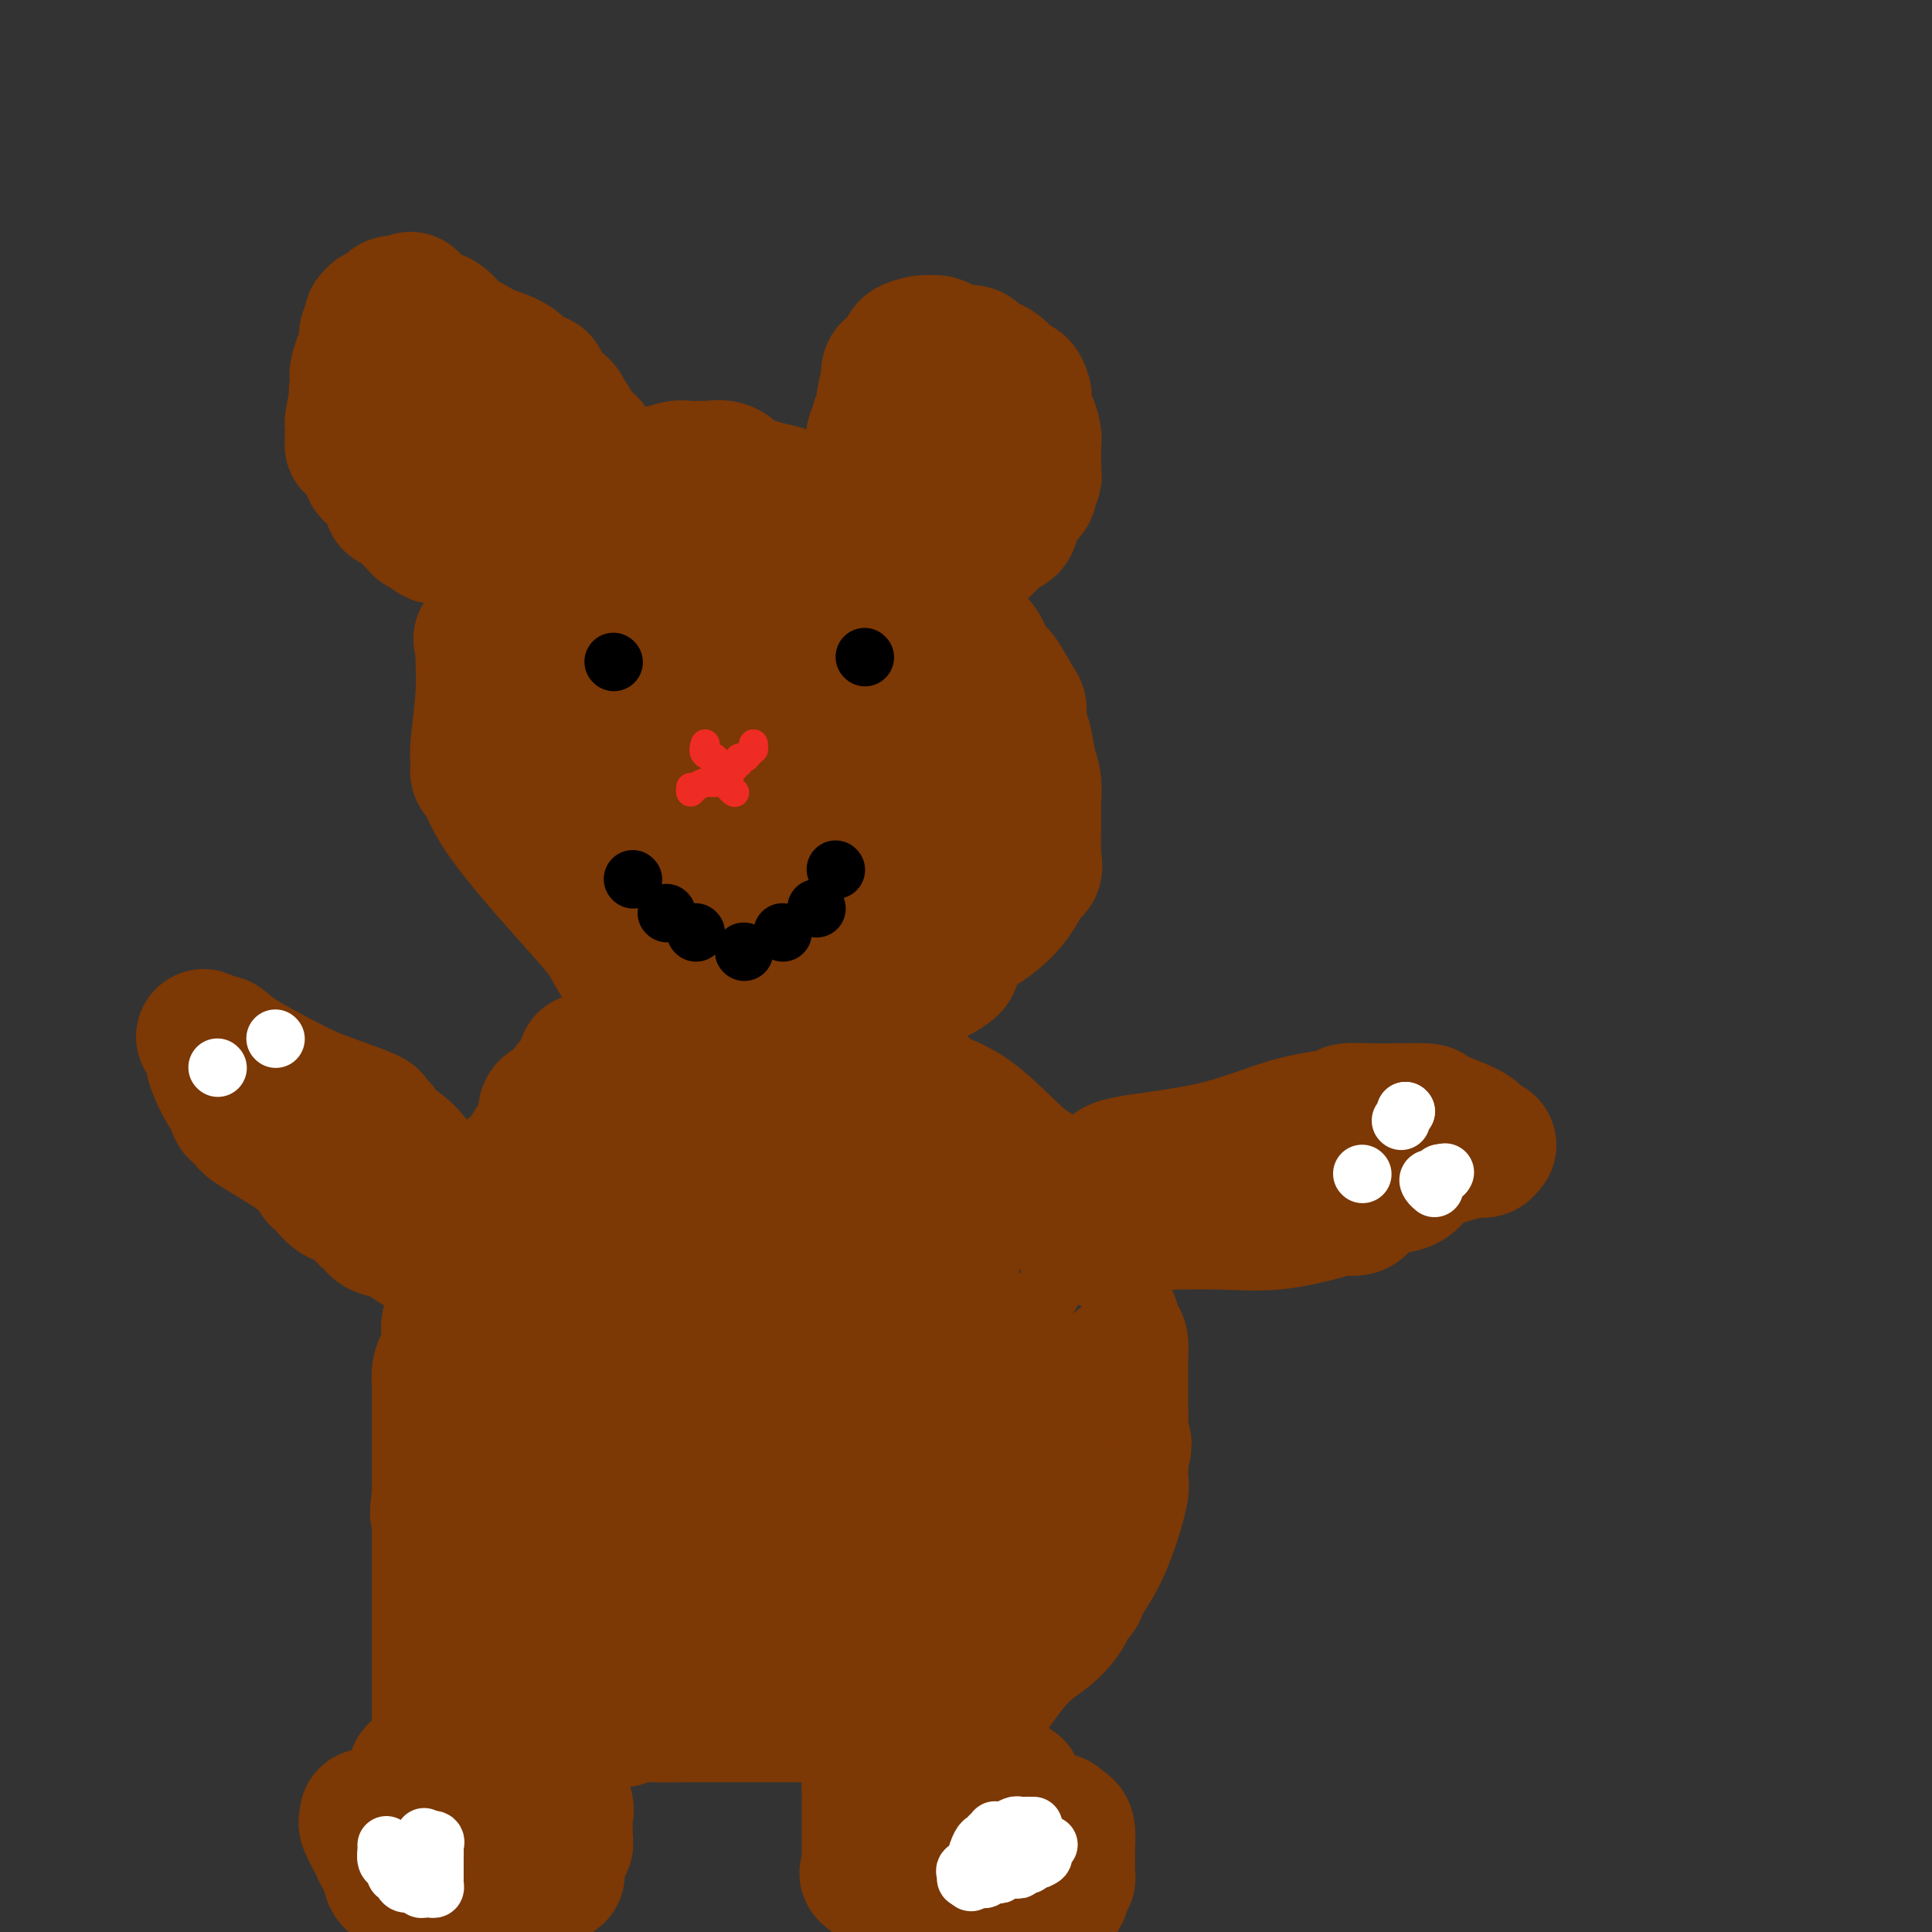 <svg viewBox='0 0 400 400' version='1.1' xmlns='http://www.w3.org/2000/svg' xmlns:xlink='http://www.w3.org/1999/xlink'><rect x="0" y="0" width="400" height="400" fill="#333333" stroke="none"/><g fill='none' stroke='#7C3805' stroke-width='28' stroke-linecap='round' stroke-linejoin='round'><path d='M76,376c0.054,0.415 0.108,0.829 0,1c-0.108,0.171 -0.378,0.097 0,1c0.378,0.903 1.403,2.783 2,4c0.597,1.217 0.766,1.772 1,2c0.234,0.228 0.535,0.127 2,0c1.465,-0.127 4.095,-0.282 8,0c3.905,0.282 9.085,1.001 13,2c3.915,0.999 6.566,2.279 8,3c1.434,0.721 1.653,0.884 2,1c0.347,0.116 0.824,0.185 1,0c0.176,-0.185 0.050,-0.624 0,-1c-0.050,-0.376 -0.025,-0.688 0,-1'/><path d='M113,388c4.824,0.459 0.885,-0.393 0,-1c-0.885,-0.607 1.283,-0.970 2,-1c0.717,-0.030 -0.018,0.274 0,0c0.018,-0.274 0.789,-1.125 1,-2c0.211,-0.875 -0.140,-1.775 0,-2c0.140,-0.225 0.770,0.224 1,0c0.230,-0.224 0.061,-1.120 0,-2c-0.061,-0.880 -0.014,-1.745 0,-2c0.014,-0.255 -0.004,0.100 0,0c0.004,-0.100 0.032,-0.656 0,-1c-0.032,-0.344 -0.122,-0.477 0,-1c0.122,-0.523 0.456,-1.437 0,-2c-0.456,-0.563 -1.702,-0.777 -2,-1c-0.298,-0.223 0.351,-0.456 0,-1c-0.351,-0.544 -1.704,-1.400 -2,-2c-0.296,-0.600 0.464,-0.945 0,-1c-0.464,-0.055 -2.152,0.182 -3,0c-0.848,-0.182 -0.857,-0.781 -1,-1c-0.143,-0.219 -0.420,-0.059 -1,0c-0.580,0.059 -1.464,0.016 -2,0c-0.536,-0.016 -0.725,-0.005 -1,0c-0.275,0.005 -0.638,0.002 -1,0'/><path d='M104,368c-2.135,-0.992 -0.974,-0.472 -1,0c-0.026,0.472 -1.239,0.897 -2,1c-0.761,0.103 -1.071,-0.117 -2,0c-0.929,0.117 -2.476,0.572 -3,1c-0.524,0.428 -0.024,0.830 0,1c0.024,0.170 -0.427,0.109 -1,0c-0.573,-0.109 -1.266,-0.266 -2,0c-0.734,0.266 -1.507,0.954 -2,1c-0.493,0.046 -0.706,-0.549 -2,1c-1.294,1.549 -3.667,5.241 -5,7c-1.333,1.759 -1.624,1.584 -2,2c-0.376,0.416 -0.835,1.424 -1,2c-0.165,0.576 -0.036,0.721 0,1c0.036,0.279 -0.022,0.690 0,1c0.022,0.310 0.125,0.517 0,1c-0.125,0.483 -0.477,1.243 0,2c0.477,0.757 1.782,1.512 3,2c1.218,0.488 2.348,0.711 3,1c0.652,0.289 0.826,0.645 1,1'/><path d='M88,393c1.213,0.623 0.744,0.182 1,0c0.256,-0.182 1.237,-0.105 2,0c0.763,0.105 1.308,0.239 2,0c0.692,-0.239 1.532,-0.852 2,-1c0.468,-0.148 0.563,0.167 1,0c0.437,-0.167 1.217,-0.817 2,-1c0.783,-0.183 1.569,0.101 2,0c0.431,-0.101 0.508,-0.588 1,-1c0.492,-0.412 1.400,-0.750 2,-1c0.600,-0.250 0.893,-0.412 1,-1c0.107,-0.588 0.029,-1.601 0,-2c-0.029,-0.399 -0.008,-0.183 0,0c0.008,0.183 0.002,0.334 0,0c-0.002,-0.334 -0.001,-1.151 0,-2c0.001,-0.849 0.000,-1.729 0,-2c-0.000,-0.271 -0.000,0.065 0,0c0.000,-0.065 0.000,-0.533 0,-1'/><path d='M104,381c0.013,-1.254 0.046,-0.890 0,-1c-0.046,-0.110 -0.169,-0.695 0,-1c0.169,-0.305 0.631,-0.331 0,-1c-0.631,-0.669 -2.356,-1.981 -4,-3c-1.644,-1.019 -3.207,-1.745 -4,-2c-0.793,-0.255 -0.814,-0.040 -1,0c-0.186,0.040 -0.536,-0.094 -1,0c-0.464,0.094 -1.041,0.418 -2,0c-0.959,-0.418 -2.298,-1.576 -3,-2c-0.702,-0.424 -0.766,-0.114 -1,0c-0.234,0.114 -0.638,0.033 -1,0c-0.362,-0.033 -0.681,-0.016 -1,0'/><path d='M86,371c-2.167,-1.107 -0.584,-1.874 0,-2c0.584,-0.126 0.168,0.388 0,0c-0.168,-0.388 -0.087,-1.677 0,-2c0.087,-0.323 0.181,0.320 1,0c0.819,-0.320 2.365,-1.603 3,-2c0.635,-0.397 0.360,0.091 1,0c0.640,-0.091 2.194,-0.760 3,-1c0.806,-0.240 0.864,-0.050 1,0c0.136,0.050 0.350,-0.038 1,0c0.650,0.038 1.737,0.203 2,0c0.263,-0.203 -0.296,-0.775 0,-1c0.296,-0.225 1.449,-0.103 2,0c0.551,0.103 0.502,0.186 1,0c0.498,-0.186 1.543,-0.642 2,-1c0.457,-0.358 0.326,-0.617 1,-1c0.674,-0.383 2.152,-0.891 3,-1c0.848,-0.109 1.067,0.181 1,0c-0.067,-0.181 -0.420,-0.832 0,-1c0.420,-0.168 1.613,0.147 2,0c0.387,-0.147 -0.032,-0.756 0,-1c0.032,-0.244 0.516,-0.122 1,0'/><path d='M111,358c4.081,-1.348 1.785,-0.218 1,0c-0.785,0.218 -0.057,-0.478 1,-1c1.057,-0.522 2.443,-0.872 4,-1c1.557,-0.128 3.285,-0.033 5,0c1.715,0.033 3.418,0.005 4,0c0.582,-0.005 0.045,0.013 0,0c-0.045,-0.013 0.404,-0.056 1,0c0.596,0.056 1.339,0.211 2,0c0.661,-0.211 1.242,-0.789 2,-1c0.758,-0.211 1.695,-0.057 4,0c2.305,0.057 5.977,0.015 8,0c2.023,-0.015 2.397,-0.004 3,0c0.603,0.004 1.434,0.001 2,0c0.566,-0.001 0.865,-0.000 2,0c1.135,0.000 3.105,0.000 4,0c0.895,-0.000 0.716,0.000 1,0c0.284,-0.000 1.032,-0.001 2,0c0.968,0.001 2.157,0.003 3,0c0.843,-0.003 1.339,-0.011 3,0c1.661,0.011 4.486,0.041 6,0c1.514,-0.041 1.718,-0.155 2,0c0.282,0.155 0.641,0.577 1,1'/><path d='M172,356c9.550,-0.293 2.924,-0.027 1,0c-1.924,0.027 0.855,-0.186 2,0c1.145,0.186 0.657,0.771 1,1c0.343,0.229 1.519,0.104 2,0c0.481,-0.104 0.268,-0.185 1,0c0.732,0.185 2.409,0.637 3,1c0.591,0.363 0.095,0.636 1,1c0.905,0.364 3.212,0.820 4,1c0.788,0.180 0.057,0.086 0,0c-0.057,-0.086 0.562,-0.163 1,0c0.438,0.163 0.697,0.568 1,1c0.303,0.432 0.650,0.891 1,1c0.350,0.109 0.704,-0.134 1,0c0.296,0.134 0.533,0.644 2,1c1.467,0.356 4.164,0.557 6,1c1.836,0.443 2.810,1.126 4,2c1.190,0.874 2.595,1.937 4,3'/><path d='M207,369c5.682,1.997 2.386,0.490 1,0c-1.386,-0.490 -0.861,0.037 -1,0c-0.139,-0.037 -0.941,-0.637 -2,-1c-1.059,-0.363 -2.375,-0.490 -3,-1c-0.625,-0.510 -0.560,-1.405 -1,-2c-0.440,-0.595 -1.385,-0.892 -2,-1c-0.615,-0.108 -0.899,-0.029 -1,0c-0.101,0.029 -0.019,0.008 -1,0c-0.981,-0.008 -3.026,-0.002 -4,0c-0.974,0.002 -0.878,0.001 -1,0c-0.122,-0.001 -0.464,-0.000 -1,0c-0.536,0.000 -1.268,0.000 -2,0'/><path d='M189,364c-2.632,-0.052 -4.212,-0.183 -5,0c-0.788,0.183 -0.786,0.679 -1,1c-0.214,0.321 -0.646,0.467 -1,1c-0.354,0.533 -0.631,1.452 -1,2c-0.369,0.548 -0.831,0.724 -1,1c-0.169,0.276 -0.045,0.650 0,1c0.045,0.350 0.012,0.674 0,1c-0.012,0.326 -0.003,0.653 0,1c0.003,0.347 0.001,0.713 0,1c-0.001,0.287 -0.000,0.497 0,2c0.000,1.503 -0.000,4.301 0,6c0.000,1.699 0.002,2.298 0,3c-0.002,0.702 -0.007,1.506 0,2c0.007,0.494 0.025,0.679 0,1c-0.025,0.321 -0.093,0.778 0,1c0.093,0.222 0.345,0.209 0,0c-0.345,-0.209 -1.288,-0.613 1,1c2.288,1.613 7.808,5.242 11,7c3.192,1.758 4.055,1.645 5,2c0.945,0.355 1.973,1.177 3,2'/><path d='M209,399c-0.097,0.118 -0.194,0.236 0,0c0.194,-0.236 0.679,-0.825 1,-1c0.321,-0.175 0.478,0.065 1,0c0.522,-0.065 1.408,-0.433 2,-1c0.592,-0.567 0.890,-1.332 2,-2c1.110,-0.668 3.033,-1.240 4,-2c0.967,-0.760 0.977,-1.708 1,-2c0.023,-0.292 0.059,0.072 0,0c-0.059,-0.072 -0.212,-0.579 0,-1c0.212,-0.421 0.789,-0.757 1,-1c0.211,-0.243 0.057,-0.392 0,-1c-0.057,-0.608 -0.015,-1.674 0,-2c0.015,-0.326 0.004,0.087 0,0c-0.004,-0.087 -0.000,-0.675 0,-1c0.000,-0.325 -0.003,-0.387 0,-1c0.003,-0.613 0.012,-1.776 0,-2c-0.012,-0.224 -0.045,0.490 0,0c0.045,-0.490 0.167,-2.184 0,-3c-0.167,-0.816 -0.622,-0.755 -1,-1c-0.378,-0.245 -0.679,-0.798 -1,-1c-0.321,-0.202 -0.663,-0.054 -1,0c-0.337,0.054 -0.668,0.016 -1,0c-0.332,-0.016 -0.666,-0.008 -1,0'/><path d='M216,377c-0.848,-0.491 -0.470,-0.720 -1,-1c-0.530,-0.280 -1.970,-0.611 -3,-1c-1.030,-0.389 -1.649,-0.836 -2,-1c-0.351,-0.164 -0.434,-0.046 -1,0c-0.566,0.046 -1.614,0.019 -2,0c-0.386,-0.019 -0.111,-0.031 -1,0c-0.889,0.031 -2.942,0.103 -4,0c-1.058,-0.103 -1.121,-0.382 -1,0c0.121,0.382 0.425,1.426 0,2c-0.425,0.574 -1.578,0.679 -2,1c-0.422,0.321 -0.113,0.860 0,1c0.113,0.140 0.030,-0.117 0,0c-0.030,0.117 -0.008,0.608 0,1c0.008,0.392 0.002,0.683 0,1c-0.002,0.317 -0.001,0.658 0,1'/><path d='M199,381c-0.274,1.083 0.540,0.290 1,0c0.460,-0.290 0.567,-0.078 1,0c0.433,0.078 1.194,0.021 2,0c0.806,-0.021 1.659,-0.006 2,0c0.341,0.006 0.171,0.003 0,0'/><path d='M95,357c0.030,0.071 0.061,0.143 0,0c-0.061,-0.143 -0.212,-0.500 0,-1c0.212,-0.500 0.789,-1.144 1,-2c0.211,-0.856 0.056,-1.923 0,-2c-0.056,-0.077 -0.015,0.836 0,-1c0.015,-1.836 0.003,-6.422 0,-10c-0.003,-3.578 0.003,-6.148 0,-7c-0.003,-0.852 -0.016,0.014 0,0c0.016,-0.014 0.060,-0.908 0,-2c-0.060,-1.092 -0.222,-2.381 0,-3c0.222,-0.619 0.830,-0.568 1,-1c0.170,-0.432 -0.098,-1.347 0,-2c0.098,-0.653 0.562,-1.043 1,-2c0.438,-0.957 0.850,-2.480 1,-4c0.150,-1.520 0.040,-3.037 0,-4c-0.040,-0.963 -0.008,-1.371 0,-2c0.008,-0.629 -0.008,-1.478 0,-2c0.008,-0.522 0.041,-0.718 0,-1c-0.041,-0.282 -0.154,-0.652 0,-2c0.154,-1.348 0.577,-3.674 1,-6'/><path d='M100,303c0.773,-9.605 0.206,-6.619 0,-6c-0.206,0.619 -0.051,-1.131 0,-2c0.051,-0.869 -0.001,-0.859 0,-1c0.001,-0.141 0.057,-0.434 0,-1c-0.057,-0.566 -0.225,-1.406 0,-2c0.225,-0.594 0.844,-0.943 1,-1c0.156,-0.057 -0.150,0.177 0,0c0.150,-0.177 0.757,-0.765 1,-1c0.243,-0.235 0.121,-0.118 0,0'/><path d='M194,360c0.220,-0.015 0.440,-0.031 1,0c0.560,0.031 1.461,0.107 2,0c0.539,-0.107 0.716,-0.397 1,-1c0.284,-0.603 0.675,-1.519 1,-2c0.325,-0.481 0.585,-0.528 1,-1c0.415,-0.472 0.985,-1.369 1,-1c0.015,0.369 -0.523,2.005 1,0c1.523,-2.005 5.109,-7.650 8,-11c2.891,-3.350 5.088,-4.404 7,-6c1.912,-1.596 3.540,-3.734 4,-5c0.460,-1.266 -0.250,-1.662 0,-2c0.250,-0.338 1.458,-0.619 2,-1c0.542,-0.381 0.418,-0.862 1,-2c0.582,-1.138 1.869,-2.932 3,-5c1.131,-2.068 2.107,-4.411 3,-7c0.893,-2.589 1.703,-5.423 2,-7c0.297,-1.577 0.080,-1.897 0,-2c-0.080,-0.103 -0.021,0.011 0,0c0.021,-0.011 0.006,-0.146 0,-1c-0.006,-0.854 -0.003,-2.427 0,-4'/><path d='M232,302c1.392,-4.795 0.373,-2.781 0,-3c-0.373,-0.219 -0.099,-2.671 0,-4c0.099,-1.329 0.024,-1.534 0,-4c-0.024,-2.466 0.005,-7.194 0,-9c-0.005,-1.806 -0.042,-0.691 0,-1c0.042,-0.309 0.165,-2.042 0,-3c-0.165,-0.958 -0.617,-1.142 -1,-2c-0.383,-0.858 -0.698,-2.391 -1,-3c-0.302,-0.609 -0.591,-0.296 -1,-1c-0.409,-0.704 -0.938,-2.426 -1,-3c-0.062,-0.574 0.342,-0.000 0,-1c-0.342,-1.000 -1.429,-3.573 -2,-5c-0.571,-1.427 -0.625,-1.707 -1,-3c-0.375,-1.293 -1.070,-3.597 -2,-5c-0.930,-1.403 -2.093,-1.903 -3,-3c-0.907,-1.097 -1.556,-2.791 -2,-4c-0.444,-1.209 -0.681,-1.934 -1,-2c-0.319,-0.066 -0.720,0.527 -1,0c-0.280,-0.527 -0.441,-2.172 -1,-3c-0.559,-0.828 -1.518,-0.837 -4,-3c-2.482,-2.163 -6.488,-6.480 -10,-9c-3.512,-2.520 -6.529,-3.242 -8,-4c-1.471,-0.758 -1.396,-1.550 -2,-2c-0.604,-0.450 -1.887,-0.557 -3,-1c-1.113,-0.443 -2.057,-1.221 -3,-2'/><path d='M185,222c-6.833,-4.613 -8.916,-5.646 -10,-6c-1.084,-0.354 -1.170,-0.028 -3,-1c-1.830,-0.972 -5.406,-3.241 -8,-4c-2.594,-0.759 -4.207,-0.008 -5,0c-0.793,0.008 -0.768,-0.726 -1,-1c-0.232,-0.274 -0.722,-0.088 -1,0c-0.278,0.088 -0.345,0.076 -1,0c-0.655,-0.076 -1.898,-0.217 -3,0c-1.102,0.217 -2.062,0.793 -3,1c-0.938,0.207 -1.853,0.044 -3,0c-1.147,-0.044 -2.525,0.029 -3,0c-0.475,-0.029 -0.046,-0.161 0,0c0.046,0.161 -0.290,0.616 -1,1c-0.710,0.384 -1.793,0.697 -3,1c-1.207,0.303 -2.539,0.595 -4,1c-1.461,0.405 -3.051,0.923 -4,1c-0.949,0.077 -1.255,-0.287 -2,0c-0.745,0.287 -1.927,1.225 -3,2c-1.073,0.775 -2.036,1.388 -3,2'/><path d='M124,219c-5.142,1.375 -1.997,0.312 -1,0c0.997,-0.312 -0.152,0.127 -1,1c-0.848,0.873 -1.393,2.181 -2,3c-0.607,0.819 -1.277,1.150 -2,2c-0.723,0.850 -1.499,2.219 -2,3c-0.501,0.781 -0.726,0.972 -1,1c-0.274,0.028 -0.596,-0.109 -1,0c-0.404,0.109 -0.891,0.464 -1,1c-0.109,0.536 0.159,1.254 0,2c-0.159,0.746 -0.746,1.521 -1,2c-0.254,0.479 -0.176,0.661 -1,2c-0.824,1.339 -2.549,3.834 -3,5c-0.451,1.166 0.373,1.004 0,1c-0.373,-0.004 -1.943,0.149 -3,1c-1.057,0.851 -1.600,2.401 -2,3c-0.400,0.599 -0.657,0.249 -1,1c-0.343,0.751 -0.771,2.604 -1,3c-0.229,0.396 -0.257,-0.665 -1,0c-0.743,0.665 -2.199,3.054 -3,4c-0.801,0.946 -0.946,0.447 -1,1c-0.054,0.553 -0.015,2.158 0,3c0.015,0.842 0.008,0.921 0,1'/><path d='M96,259c-2.873,5.300 -1.555,4.051 -1,4c0.555,-0.051 0.346,1.097 0,2c-0.346,0.903 -0.828,1.562 -1,2c-0.172,0.438 -0.032,0.657 0,1c0.032,0.343 -0.043,0.810 0,1c0.043,0.190 0.205,0.102 0,1c-0.205,0.898 -0.777,2.781 -1,4c-0.223,1.219 -0.098,1.773 0,3c0.098,1.227 0.170,3.127 0,4c-0.170,0.873 -0.581,0.720 -1,1c-0.419,0.280 -0.844,0.992 -1,2c-0.156,1.008 -0.042,2.312 0,3c0.042,0.688 0.011,0.762 0,1c-0.011,0.238 -0.003,0.641 0,1c0.003,0.359 0.001,0.673 0,1c-0.001,0.327 -0.000,0.668 0,1c0.000,0.332 0.000,0.654 0,2c-0.000,1.346 -0.000,3.717 0,5c0.000,1.283 0.000,1.477 0,2c-0.000,0.523 -0.000,1.375 0,2c0.000,0.625 0.000,1.023 0,2c-0.000,0.977 -0.000,2.532 0,3c0.000,0.468 0.000,-0.152 0,0c-0.000,0.152 -0.000,1.076 0,2'/><path d='M91,309c-0.774,7.895 -0.207,2.632 0,1c0.207,-1.632 0.056,0.367 0,2c-0.056,1.633 -0.015,2.899 0,4c0.015,1.101 0.004,2.038 0,3c-0.004,0.962 -0.001,1.948 0,3c0.001,1.052 0.000,2.169 0,3c-0.000,0.831 -0.000,1.375 0,2c0.000,0.625 0.000,1.330 0,2c-0.000,0.670 -0.000,1.305 0,2c0.000,0.695 0.000,1.451 0,2c-0.000,0.549 -0.000,0.890 0,1c0.000,0.110 0.000,-0.010 0,0c-0.000,0.010 -0.000,0.152 0,1c0.000,0.848 0.000,2.402 0,3c-0.000,0.598 -0.000,0.239 0,1c0.000,0.761 0.000,2.642 0,4c-0.000,1.358 -0.000,2.193 0,4c0.000,1.807 0.000,4.588 0,6c-0.000,1.412 -0.000,1.457 0,2c0.000,0.543 0.000,1.584 0,2c-0.000,0.416 -0.000,0.208 0,0'/><path d='M91,357c0.243,7.367 0.851,1.783 1,0c0.149,-1.783 -0.162,0.235 2,-7c2.162,-7.235 6.795,-23.722 10,-32c3.205,-8.278 4.981,-8.347 7,-14c2.019,-5.653 4.279,-16.889 7,-25c2.721,-8.111 5.902,-13.097 7,-16c1.098,-2.903 0.114,-3.724 0,-4c-0.114,-0.276 0.642,-0.007 1,0c0.358,0.007 0.318,-0.247 0,0c-0.318,0.247 -0.915,0.994 0,2c0.915,1.006 3.341,2.272 5,3c1.659,0.728 2.550,0.919 3,1c0.450,0.081 0.460,0.054 1,0c0.540,-0.054 1.610,-0.135 2,-1c0.390,-0.865 0.102,-2.516 0,-4c-0.102,-1.484 -0.016,-2.802 0,-5c0.016,-2.198 -0.039,-5.276 0,-8c0.039,-2.724 0.172,-5.093 0,-6c-0.172,-0.907 -0.648,-0.353 -1,0c-0.352,0.353 -0.581,0.506 -1,0c-0.419,-0.506 -1.030,-1.672 -2,0c-0.970,1.672 -2.300,6.181 -3,9c-0.700,2.819 -0.772,3.948 -1,6c-0.228,2.052 -0.614,5.026 -1,8'/><path d='M128,264c-0.265,4.414 1.571,3.947 3,4c1.429,0.053 2.451,0.624 4,0c1.549,-0.624 3.627,-2.445 5,-5c1.373,-2.555 2.042,-5.846 2,-9c-0.042,-3.154 -0.795,-6.170 -1,-8c-0.205,-1.830 0.136,-2.472 0,-3c-0.136,-0.528 -0.751,-0.942 -1,-1c-0.249,-0.058 -0.133,0.239 -1,0c-0.867,-0.239 -2.716,-1.015 -5,0c-2.284,1.015 -5.001,3.820 -7,8c-1.999,4.180 -3.280,9.733 -4,14c-0.720,4.267 -0.879,7.246 0,11c0.879,3.754 2.797,8.282 4,11c1.203,2.718 1.691,3.626 4,4c2.309,0.374 6.440,0.213 10,0c3.560,-0.213 6.548,-0.479 10,-3c3.452,-2.521 7.369,-7.297 9,-10c1.631,-2.703 0.975,-3.334 1,-7c0.025,-3.666 0.731,-10.366 1,-14c0.269,-3.634 0.100,-4.203 -1,-6c-1.100,-1.797 -3.130,-4.822 -4,-6c-0.870,-1.178 -0.580,-0.510 -2,-1c-1.420,-0.490 -4.548,-2.140 -6,-2c-1.452,0.140 -1.226,2.070 -1,4'/><path d='M148,245c-0.844,3.038 -2.455,8.634 -4,13c-1.545,4.366 -3.024,7.502 0,12c3.024,4.498 10.551,10.358 16,13c5.449,2.642 8.820,2.067 11,1c2.180,-1.067 3.168,-2.625 4,-4c0.832,-1.375 1.507,-2.568 2,-7c0.493,-4.432 0.803,-12.104 1,-16c0.197,-3.896 0.280,-4.016 -2,-8c-2.280,-3.984 -6.924,-11.830 -10,-16c-3.076,-4.170 -4.585,-4.663 -6,-5c-1.415,-0.337 -2.736,-0.518 -4,-1c-1.264,-0.482 -2.470,-1.264 -4,0c-1.530,1.264 -3.384,4.574 -4,7c-0.616,2.426 0.006,3.969 0,7c-0.006,3.031 -0.639,7.549 0,11c0.639,3.451 2.552,5.834 7,9c4.448,3.166 11.432,7.113 17,9c5.568,1.887 9.720,1.712 12,2c2.280,0.288 2.687,1.038 4,0c1.313,-1.038 3.533,-3.864 5,-6c1.467,-2.136 2.180,-3.581 3,-7c0.820,-3.419 1.745,-8.813 1,-12c-0.745,-3.187 -3.162,-4.166 -4,-5c-0.838,-0.834 -0.097,-1.524 0,-2c0.097,-0.476 -0.452,-0.738 -1,-1'/><path d='M192,239c-1.110,-0.933 -1.384,0.734 -2,3c-0.616,2.266 -1.575,5.129 -2,12c-0.425,6.871 -0.317,17.748 0,23c0.317,5.252 0.842,4.877 1,5c0.158,0.123 -0.053,0.743 0,1c0.053,0.257 0.368,0.150 1,0c0.632,-0.150 1.581,-0.344 2,-2c0.419,-1.656 0.309,-4.773 1,-8c0.691,-3.227 2.182,-6.562 3,-8c0.818,-1.438 0.964,-0.978 1,-1c0.036,-0.022 -0.036,-0.525 0,1c0.036,1.525 0.182,5.077 1,9c0.818,3.923 2.310,8.216 4,15c1.690,6.784 3.579,16.060 5,22c1.421,5.940 2.373,8.544 3,10c0.627,1.456 0.928,1.765 1,2c0.072,0.235 -0.086,0.394 0,1c0.086,0.606 0.415,1.657 1,0c0.585,-1.657 1.425,-6.021 2,-9c0.575,-2.979 0.886,-4.572 1,-9c0.114,-4.428 0.031,-11.692 0,-16c-0.031,-4.308 -0.009,-5.659 0,-6c0.009,-0.341 0.004,0.330 0,1'/><path d='M215,285c0.579,-2.488 0.026,10.790 -1,18c-1.026,7.210 -2.523,8.350 -3,9c-0.477,0.650 0.068,0.809 0,1c-0.068,0.191 -0.750,0.415 -1,0c-0.250,-0.415 -0.068,-1.470 0,-3c0.068,-1.530 0.020,-3.536 0,-7c-0.020,-3.464 -0.014,-8.387 0,-11c0.014,-2.613 0.034,-2.917 0,-3c-0.034,-0.083 -0.124,0.056 -1,3c-0.876,2.944 -2.540,8.693 -4,13c-1.460,4.307 -2.717,7.173 -5,13c-2.283,5.827 -5.593,14.616 -8,20c-2.407,5.384 -3.913,7.363 -5,9c-1.087,1.637 -1.756,2.933 -2,3c-0.244,0.067 -0.062,-1.095 0,-3c0.062,-1.905 0.005,-4.552 0,-8c-0.005,-3.448 0.044,-7.698 0,-12c-0.044,-4.302 -0.180,-8.655 -1,-13c-0.820,-4.345 -2.323,-8.680 -4,-11c-1.677,-2.320 -3.528,-2.625 -6,-3c-2.472,-0.375 -5.563,-0.822 -8,0c-2.437,0.822 -4.218,2.911 -6,5'/><path d='M160,305c-2.497,2.511 -5.739,6.287 -8,11c-2.261,4.713 -3.540,10.363 -4,14c-0.460,3.637 -0.100,5.261 0,6c0.100,0.739 -0.061,0.592 0,1c0.061,0.408 0.344,1.373 3,0c2.656,-1.373 7.683,-5.082 10,-8c2.317,-2.918 1.922,-5.046 2,-9c0.078,-3.954 0.629,-9.734 1,-13c0.371,-3.266 0.562,-4.017 -1,-5c-1.562,-0.983 -4.878,-2.199 -6,-3c-1.122,-0.801 -0.051,-1.189 -1,-1c-0.949,0.189 -3.919,0.953 -6,3c-2.081,2.047 -3.274,5.376 -6,9c-2.726,3.624 -6.985,7.542 -9,11c-2.015,3.458 -1.787,6.456 -2,8c-0.213,1.544 -0.868,1.633 -1,2c-0.132,0.367 0.258,1.013 1,1c0.742,-0.013 1.836,-0.686 4,-1c2.164,-0.314 5.397,-0.270 7,-2c1.603,-1.730 1.576,-5.234 2,-7c0.424,-1.766 1.299,-1.793 2,-3c0.701,-1.207 1.227,-3.594 -1,-6c-2.227,-2.406 -7.208,-4.830 -11,-6c-3.792,-1.170 -6.396,-1.085 -9,-1'/><path d='M127,306c-4.819,0.512 -6.866,5.290 -8,7c-1.134,1.710 -1.354,0.350 -2,3c-0.646,2.650 -1.717,9.310 -2,12c-0.283,2.690 0.222,1.411 0,1c-0.222,-0.411 -1.172,0.046 1,0c2.172,-0.046 7.468,-0.594 12,-2c4.532,-1.406 8.302,-3.668 11,-6c2.698,-2.332 4.324,-4.734 5,-7c0.676,-2.266 0.402,-4.396 0,-6c-0.402,-1.604 -0.931,-2.681 -2,-3c-1.069,-0.319 -2.679,0.119 -4,0c-1.321,-0.119 -2.355,-0.794 -5,1c-2.645,1.794 -6.901,6.058 -10,10c-3.099,3.942 -5.041,7.561 -6,11c-0.959,3.439 -0.934,6.697 -1,9c-0.066,2.303 -0.222,3.652 0,5c0.222,1.348 0.821,2.697 3,4c2.179,1.303 5.939,2.560 13,2c7.061,-0.560 17.422,-2.939 24,-5c6.578,-2.061 9.371,-3.806 12,-7c2.629,-3.194 5.094,-7.836 6,-10c0.906,-2.164 0.253,-1.848 0,-3c-0.253,-1.152 -0.107,-3.772 0,-5c0.107,-1.228 0.173,-1.065 0,-1c-0.173,0.065 -0.587,0.033 -1,0'/><path d='M173,316c-0.673,-1.490 -1.855,-0.714 -3,1c-1.145,1.714 -2.253,4.365 -3,6c-0.747,1.635 -1.133,2.255 1,4c2.133,1.745 6.786,4.616 9,6c2.214,1.384 1.991,1.281 3,0c1.009,-1.281 3.251,-3.740 5,-6c1.749,-2.260 3.004,-4.323 5,-8c1.996,-3.677 4.731,-8.970 6,-13c1.269,-4.030 1.071,-6.799 1,-9c-0.071,-2.201 -0.014,-3.834 0,-5c0.014,-1.166 -0.015,-1.865 0,-2c0.015,-0.135 0.074,0.294 0,1c-0.074,0.706 -0.283,1.688 0,2c0.283,0.312 1.057,-0.046 2,0c0.943,0.046 2.057,0.495 3,-1c0.943,-1.495 1.717,-4.934 2,-7c0.283,-2.066 0.076,-2.760 0,-4c-0.076,-1.240 -0.020,-3.026 0,-4c0.020,-0.974 0.006,-1.135 0,-1c-0.006,0.135 -0.003,0.568 0,1'/><path d='M204,277c0.533,-2.333 0.867,-0.667 1,0c0.133,0.667 0.067,0.333 0,0'/><path d='M134,210c0.409,0.234 0.818,0.468 1,0c0.182,-0.468 0.137,-1.637 0,-2c-0.137,-0.363 -0.365,0.079 -2,-2c-1.635,-2.079 -4.676,-6.681 -6,-9c-1.324,-2.319 -0.929,-2.355 -5,-7c-4.071,-4.645 -12.607,-13.899 -17,-20c-4.393,-6.101 -4.642,-9.050 -5,-10c-0.358,-0.950 -0.824,0.097 -1,0c-0.176,-0.097 -0.061,-1.340 0,-2c0.061,-0.660 0.069,-0.738 0,-1c-0.069,-0.262 -0.214,-0.709 0,-3c0.214,-2.291 0.788,-6.424 1,-10c0.212,-3.576 0.060,-6.593 0,-8c-0.060,-1.407 -0.030,-1.203 0,-1'/><path d='M100,135c-0.245,-4.167 -0.856,-2.086 0,-3c0.856,-0.914 3.180,-4.823 6,-9c2.820,-4.177 6.136,-8.621 8,-11c1.864,-2.379 2.275,-2.693 3,-3c0.725,-0.307 1.765,-0.606 2,-1c0.235,-0.394 -0.333,-0.882 0,-1c0.333,-0.118 1.568,0.133 2,0c0.432,-0.133 0.060,-0.652 1,-1c0.940,-0.348 3.190,-0.527 4,-1c0.810,-0.473 0.178,-1.241 1,-2c0.822,-0.759 3.097,-1.509 4,-2c0.903,-0.491 0.433,-0.724 1,-1c0.567,-0.276 2.171,-0.596 3,-1c0.829,-0.404 0.885,-0.893 1,-1c0.115,-0.107 0.291,0.168 1,0c0.709,-0.168 1.951,-0.779 3,-1c1.049,-0.221 1.907,-0.054 3,0c1.093,0.054 2.423,-0.007 3,0c0.577,0.007 0.402,0.082 1,0c0.598,-0.082 1.971,-0.322 3,0c1.029,0.322 1.715,1.205 3,2c1.285,0.795 3.169,1.502 5,2c1.831,0.498 3.608,0.788 4,1c0.392,0.212 -0.602,0.346 0,1c0.602,0.654 2.801,1.827 5,3'/><path d='M167,106c3.743,2.150 4.600,3.024 5,3c0.400,-0.024 0.341,-0.948 2,0c1.659,0.948 5.034,3.767 8,6c2.966,2.233 5.522,3.880 7,5c1.478,1.120 1.876,1.711 3,2c1.124,0.289 2.973,0.274 4,1c1.027,0.726 1.233,2.194 2,4c0.767,1.806 2.097,3.952 3,5c0.903,1.048 1.381,1.000 2,2c0.619,1.000 1.381,3.048 2,4c0.619,0.952 1.097,0.808 2,2c0.903,1.192 2.231,3.718 3,5c0.769,1.282 0.980,1.318 1,2c0.020,0.682 -0.152,2.010 0,3c0.152,0.990 0.629,1.643 1,3c0.371,1.357 0.635,3.417 1,5c0.365,1.583 0.832,2.690 1,4c0.168,1.310 0.037,2.823 0,4c-0.037,1.177 0.019,2.016 0,4c-0.019,1.984 -0.113,5.112 0,7c0.113,1.888 0.432,2.537 0,3c-0.432,0.463 -1.616,0.740 -2,1c-0.384,0.260 0.033,0.503 0,1c-0.033,0.497 -0.517,1.249 -1,2'/><path d='M211,184c-2.854,5.517 -8.488,8.309 -11,10c-2.512,1.691 -1.903,2.281 -2,3c-0.097,0.719 -0.902,1.566 -1,2c-0.098,0.434 0.511,0.457 0,1c-0.511,0.543 -2.141,1.608 -3,2c-0.859,0.392 -0.947,0.110 -1,0c-0.053,-0.110 -0.071,-0.047 0,-1c0.071,-0.953 0.229,-2.922 0,-5c-0.229,-2.078 -0.847,-4.266 0,-9c0.847,-4.734 3.159,-12.015 4,-17c0.841,-4.985 0.211,-7.673 0,-12c-0.211,-4.327 -0.002,-10.293 0,-14c0.002,-3.707 -0.203,-5.156 -1,-7c-0.797,-1.844 -2.185,-4.083 -3,-5c-0.815,-0.917 -1.055,-0.511 -3,-1c-1.945,-0.489 -5.593,-1.873 -9,-2c-3.407,-0.127 -6.571,1.004 -11,5c-4.429,3.996 -10.123,10.856 -14,16c-3.877,5.144 -5.939,8.572 -8,12'/><path d='M148,162c-4.926,8.179 -6.240,14.628 -7,18c-0.760,3.372 -0.966,3.667 -1,4c-0.034,0.333 0.102,0.704 0,1c-0.102,0.296 -0.443,0.518 1,0c1.443,-0.518 4.669,-1.777 8,-5c3.331,-3.223 6.766,-8.410 9,-12c2.234,-3.590 3.267,-5.584 4,-10c0.733,-4.416 1.165,-11.253 1,-16c-0.165,-4.747 -0.929,-7.405 -2,-10c-1.071,-2.595 -2.451,-5.129 -4,-7c-1.549,-1.871 -3.267,-3.081 -6,-4c-2.733,-0.919 -6.482,-1.548 -10,0c-3.518,1.548 -6.804,5.274 -9,10c-2.196,4.726 -3.301,10.452 -4,15c-0.699,4.548 -0.993,7.918 -1,10c-0.007,2.082 0.271,2.876 1,4c0.729,1.124 1.908,2.578 3,3c1.092,0.422 2.097,-0.187 3,0c0.903,0.187 1.703,1.169 3,-2c1.297,-3.169 3.092,-10.489 4,-14c0.908,-3.511 0.928,-3.214 1,-7c0.072,-3.786 0.194,-11.654 -1,-16c-1.194,-4.346 -3.706,-5.170 -5,-6c-1.294,-0.830 -1.370,-1.666 -2,-2c-0.630,-0.334 -1.815,-0.167 -3,0'/><path d='M131,116c-2.412,-1.360 -3.442,-0.760 -5,3c-1.558,3.760 -3.644,10.681 -5,21c-1.356,10.319 -1.981,24.037 -2,30c-0.019,5.963 0.567,4.171 2,4c1.433,-0.171 3.714,1.278 7,2c3.286,0.722 7.576,0.717 10,0c2.424,-0.717 2.981,-2.144 4,-5c1.019,-2.856 2.498,-7.140 3,-12c0.502,-4.860 0.026,-10.297 0,-14c-0.026,-3.703 0.400,-5.673 -1,-8c-1.400,-2.327 -4.624,-5.012 -6,-6c-1.376,-0.988 -0.904,-0.281 -1,0c-0.096,0.281 -0.760,0.135 -2,5c-1.240,4.865 -3.054,14.741 -4,21c-0.946,6.259 -1.022,8.902 0,15c1.022,6.098 3.141,15.652 4,20c0.859,4.348 0.456,3.491 1,3c0.544,-0.491 2.034,-0.615 4,0c1.966,0.615 4.408,1.969 9,-2c4.592,-3.969 11.336,-13.260 15,-19c3.664,-5.740 4.250,-7.930 5,-12c0.750,-4.070 1.663,-10.019 2,-13c0.337,-2.981 0.096,-2.995 0,-3c-0.096,-0.005 -0.048,-0.003 0,0'/><path d='M171,146c1.195,-4.101 0.681,-0.353 -1,2c-1.681,2.353 -4.530,3.312 -8,13c-3.470,9.688 -7.562,28.104 -9,36c-1.438,7.896 -0.222,5.272 0,5c0.222,-0.272 -0.549,1.809 0,2c0.549,0.191 2.417,-1.507 3,-3c0.583,-1.493 -0.119,-2.782 1,-5c1.119,-2.218 4.059,-5.367 6,-10c1.941,-4.633 2.883,-10.752 4,-15c1.117,-4.248 2.408,-6.626 3,-7c0.592,-0.374 0.485,1.256 0,3c-0.485,1.744 -1.347,3.604 -3,9c-1.653,5.396 -4.097,14.330 -5,20c-0.903,5.670 -0.264,8.077 0,11c0.264,2.923 0.154,6.361 0,8c-0.154,1.639 -0.351,1.478 0,0c0.351,-1.478 1.249,-4.272 2,-7c0.751,-2.728 1.356,-5.388 2,-9c0.644,-3.612 1.327,-8.175 2,-11c0.673,-2.825 1.337,-3.913 2,-5'/><path d='M170,183c1.214,-6.130 0.249,-5.454 0,-3c-0.249,2.454 0.219,6.686 0,10c-0.219,3.314 -1.126,5.712 -2,10c-0.874,4.288 -1.716,10.468 -2,13c-0.284,2.532 -0.009,1.418 0,1c0.009,-0.418 -0.246,-0.140 0,-2c0.246,-1.860 0.994,-5.857 2,-9c1.006,-3.143 2.270,-5.430 3,-8c0.730,-2.570 0.927,-5.423 1,-7c0.073,-1.577 0.021,-1.879 0,-2c-0.021,-0.121 -0.010,-0.060 0,0'/><path d='M204,113c-0.231,-0.866 -0.462,-1.732 0,-2c0.462,-0.268 1.615,0.062 2,0c0.385,-0.062 -0.000,-0.516 0,-1c0.000,-0.484 0.386,-0.998 1,-1c0.614,-0.002 1.456,0.509 2,0c0.544,-0.509 0.791,-2.038 1,-3c0.209,-0.962 0.382,-1.357 1,-2c0.618,-0.643 1.682,-1.534 2,-2c0.318,-0.466 -0.111,-0.505 0,-1c0.111,-0.495 0.762,-1.445 1,-2c0.238,-0.555 0.064,-0.715 0,-1c-0.064,-0.285 -0.016,-0.694 0,-1c0.016,-0.306 0.002,-0.509 0,-1c-0.002,-0.491 0.010,-1.272 0,-2c-0.010,-0.728 -0.041,-1.405 0,-2c0.041,-0.595 0.155,-1.108 0,-2c-0.155,-0.892 -0.580,-2.163 -1,-3c-0.420,-0.837 -0.834,-1.239 -1,-2c-0.166,-0.761 -0.083,-1.880 0,-3'/><path d='M212,82c-0.738,-3.067 -1.585,-2.236 -2,-2c-0.415,0.236 -0.400,-0.123 -1,-1c-0.600,-0.877 -1.817,-2.273 -3,-3c-1.183,-0.727 -2.333,-0.786 -3,-1c-0.667,-0.214 -0.851,-0.583 -1,-1c-0.149,-0.417 -0.263,-0.882 -1,-1c-0.737,-0.118 -2.097,0.111 -3,0c-0.903,-0.111 -1.350,-0.563 -2,-1c-0.650,-0.437 -1.505,-0.860 -2,-1c-0.495,-0.140 -0.632,0.003 -1,0c-0.368,-0.003 -0.967,-0.151 -2,0c-1.033,0.151 -2.501,0.602 -3,1c-0.499,0.398 -0.029,0.742 0,1c0.029,0.258 -0.383,0.430 -1,1c-0.617,0.570 -1.437,1.539 -2,2c-0.563,0.461 -0.868,0.412 -1,1c-0.132,0.588 -0.092,1.811 0,2c0.092,0.189 0.236,-0.655 0,0c-0.236,0.655 -0.852,2.809 -1,4c-0.148,1.191 0.170,1.419 0,2c-0.170,0.581 -0.829,1.517 -1,2c-0.171,0.483 0.146,0.515 0,1c-0.146,0.485 -0.756,1.424 -1,2c-0.244,0.576 -0.122,0.788 0,1'/><path d='M181,91c-0.620,2.430 -0.169,1.005 0,1c0.169,-0.005 0.056,1.409 0,2c-0.056,0.591 -0.057,0.358 0,1c0.057,0.642 0.171,2.158 0,3c-0.171,0.842 -0.627,1.010 0,1c0.627,-0.010 2.337,-0.199 3,0c0.663,0.199 0.279,0.787 1,1c0.721,0.213 2.547,0.051 4,0c1.453,-0.051 2.531,0.008 3,0c0.469,-0.008 0.327,-0.083 1,0c0.673,0.083 2.160,0.323 3,0c0.840,-0.323 1.034,-1.209 1,-2c-0.034,-0.791 -0.296,-1.486 0,-2c0.296,-0.514 1.151,-0.845 2,-2c0.849,-1.155 1.692,-3.133 2,-4c0.308,-0.867 0.083,-0.624 0,-1c-0.083,-0.376 -0.022,-1.370 0,-2c0.022,-0.630 0.006,-0.894 0,-1c-0.006,-0.106 -0.003,-0.053 0,0'/><path d='M117,96c0.425,-0.008 0.849,-0.015 1,0c0.151,0.015 0.028,0.054 0,0c-0.028,-0.054 0.041,-0.201 0,-1c-0.041,-0.799 -0.190,-2.250 0,-3c0.190,-0.750 0.718,-0.799 0,-2c-0.718,-1.201 -2.684,-3.555 -4,-5c-1.316,-1.445 -1.983,-1.983 -3,-3c-1.017,-1.017 -2.383,-2.514 -3,-3c-0.617,-0.486 -0.485,0.040 -1,0c-0.515,-0.040 -1.675,-0.645 -3,-2c-1.325,-1.355 -2.813,-3.459 -5,-5c-2.187,-1.541 -5.073,-2.518 -6,-3c-0.927,-0.482 0.103,-0.469 0,-1c-0.103,-0.531 -1.340,-1.606 -2,-2c-0.660,-0.394 -0.744,-0.106 -1,0c-0.256,0.106 -0.684,0.028 -1,0c-0.316,-0.028 -0.519,-0.008 -1,0c-0.481,0.008 -1.241,0.004 -2,0'/><path d='M86,66c-0.785,-0.076 -0.247,-0.265 0,0c0.247,0.265 0.202,0.985 0,2c-0.202,1.015 -0.562,2.327 -1,3c-0.438,0.673 -0.955,0.708 -1,1c-0.045,0.292 0.380,0.839 0,2c-0.380,1.161 -1.565,2.934 -2,4c-0.435,1.066 -0.118,1.424 0,2c0.118,0.576 0.038,1.371 0,2c-0.038,0.629 -0.035,1.093 0,1c0.035,-0.093 0.104,-0.743 0,0c-0.104,0.743 -0.379,2.880 0,4c0.379,1.120 1.411,1.222 2,2c0.589,0.778 0.735,2.232 1,3c0.265,0.768 0.648,0.850 1,1c0.352,0.150 0.672,0.369 1,1c0.328,0.631 0.664,1.674 1,2c0.336,0.326 0.672,-0.066 1,0c0.328,0.066 0.649,0.591 1,1c0.351,0.409 0.734,0.702 1,1c0.266,0.298 0.417,0.602 1,1c0.583,0.398 1.600,0.890 7,2c5.400,1.110 15.185,2.837 20,4c4.815,1.163 4.662,1.761 5,2c0.338,0.239 1.169,0.120 2,0'/><path d='M126,107c4.169,0.673 1.092,-0.646 0,-2c-1.092,-1.354 -0.201,-2.744 0,-4c0.201,-1.256 -0.290,-2.377 -1,-3c-0.710,-0.623 -1.639,-0.749 -2,-1c-0.361,-0.251 -0.152,-0.626 0,-1c0.152,-0.374 0.248,-0.748 0,-1c-0.248,-0.252 -0.840,-0.381 -1,-1c-0.160,-0.619 0.112,-1.729 0,-2c-0.112,-0.271 -0.608,0.296 -1,0c-0.392,-0.296 -0.679,-1.454 -1,-2c-0.321,-0.546 -0.675,-0.478 -1,-1c-0.325,-0.522 -0.619,-1.633 -1,-2c-0.381,-0.367 -0.847,0.010 -1,0c-0.153,-0.010 0.009,-0.405 0,-1c-0.009,-0.595 -0.188,-1.389 -1,-2c-0.812,-0.611 -2.258,-1.041 -3,-2c-0.742,-0.959 -0.780,-2.449 -1,-3c-0.220,-0.551 -0.623,-0.165 -1,0c-0.377,0.165 -0.730,0.107 -1,0c-0.270,-0.107 -0.459,-0.263 -1,-1c-0.541,-0.737 -1.434,-2.053 -3,-3c-1.566,-0.947 -3.806,-1.524 -5,-2c-1.194,-0.476 -1.341,-0.850 -2,-1c-0.659,-0.150 -1.829,-0.075 -3,0'/><path d='M96,72c-3.106,-1.309 -2.871,-1.083 -3,-1c-0.129,0.083 -0.623,0.022 -1,0c-0.377,-0.022 -0.637,-0.007 -1,0c-0.363,0.007 -0.828,0.005 -1,0c-0.172,-0.005 -0.050,-0.012 -1,0c-0.950,0.012 -2.972,0.045 -4,0c-1.028,-0.045 -1.063,-0.166 -1,0c0.063,0.166 0.225,0.620 0,1c-0.225,0.380 -0.835,0.686 -1,1c-0.165,0.314 0.117,0.636 0,1c-0.117,0.364 -0.633,0.772 -1,1c-0.367,0.228 -0.584,0.278 -1,1c-0.416,0.722 -1.029,2.117 -2,3c-0.971,0.883 -2.299,1.255 -3,2c-0.701,0.745 -0.776,1.863 -1,2c-0.224,0.137 -0.596,-0.706 -1,0c-0.404,0.706 -0.840,2.963 -1,4c-0.160,1.037 -0.043,0.855 0,1c0.043,0.145 0.012,0.616 0,1c-0.012,0.384 -0.003,0.681 0,1c0.003,0.319 0.002,0.659 0,1'/><path d='M73,91c-0.156,1.467 -0.044,1.133 0,1c0.044,-0.133 0.022,-0.067 0,0'/><path d='M85,62c0.057,0.427 0.114,0.854 0,1c-0.114,0.146 -0.397,0.010 -1,0c-0.603,-0.010 -1.524,0.106 -2,0c-0.476,-0.106 -0.506,-0.436 -1,0c-0.494,0.436 -1.453,1.636 -2,2c-0.547,0.364 -0.681,-0.110 -1,0c-0.319,0.110 -0.821,0.803 -1,1c-0.179,0.197 -0.034,-0.101 0,0c0.034,0.101 -0.044,0.600 0,1c0.044,0.400 0.209,0.702 0,1c-0.209,0.298 -0.791,0.592 -1,1c-0.209,0.408 -0.046,0.929 0,1c0.046,0.071 -0.026,-0.307 0,0c0.026,0.307 0.151,1.301 0,2c-0.151,0.699 -0.576,1.105 -1,2c-0.424,0.895 -0.846,2.281 -1,3c-0.154,0.719 -0.042,0.770 0,1c0.042,0.230 0.012,0.637 0,1c-0.012,0.363 -0.006,0.681 0,1'/><path d='M74,80c-0.448,2.131 -0.069,0.957 0,1c0.069,0.043 -0.174,1.303 0,2c0.174,0.697 0.765,0.831 1,1c0.235,0.169 0.115,0.372 0,1c-0.115,0.628 -0.223,1.683 0,2c0.223,0.317 0.778,-0.102 1,0c0.222,0.102 0.112,0.724 0,1c-0.112,0.276 -0.226,0.206 0,1c0.226,0.794 0.793,2.453 1,3c0.207,0.547 0.056,-0.018 0,0c-0.056,0.018 -0.015,0.620 0,1c0.015,0.380 0.004,0.537 0,1c-0.004,0.463 -0.002,1.231 0,2'/><path d='M77,96c0.446,2.416 0.062,0.455 0,0c-0.062,-0.455 0.196,0.595 0,1c-0.196,0.405 -0.848,0.164 0,1c0.848,0.836 3.197,2.749 4,4c0.803,1.251 0.061,1.841 0,2c-0.061,0.159 0.561,-0.112 1,0c0.439,0.112 0.696,0.608 1,1c0.304,0.392 0.655,0.680 1,1c0.345,0.320 0.684,0.674 1,1c0.316,0.326 0.610,0.626 1,1c0.390,0.374 0.878,0.822 1,1c0.122,0.178 -0.121,0.086 0,0c0.121,-0.086 0.607,-0.167 1,0c0.393,0.167 0.693,0.581 1,1c0.307,0.419 0.621,0.844 1,1c0.379,0.156 0.823,0.045 1,0c0.177,-0.045 0.089,-0.022 0,0'/><path d='M232,244c-0.212,-0.250 -0.423,-0.501 -1,-1c-0.577,-0.499 -1.518,-1.248 2,-2c3.518,-0.752 11.495,-1.508 18,-3c6.505,-1.492 11.537,-3.720 16,-5c4.463,-1.280 8.357,-1.611 10,-2c1.643,-0.389 1.036,-0.835 2,-1c0.964,-0.165 3.499,-0.049 5,0c1.501,0.049 1.970,0.030 4,0c2.030,-0.030 5.623,-0.071 7,0c1.377,0.071 0.538,0.254 2,1c1.462,0.746 5.226,2.056 7,3c1.774,0.944 1.558,1.521 2,2c0.442,0.479 1.542,0.860 2,1c0.458,0.140 0.274,0.040 0,0c-0.274,-0.040 -0.637,-0.020 -1,0'/><path d='M307,237c1.535,1.352 -0.626,1.231 -1,1c-0.374,-0.231 1.041,-0.571 -1,0c-2.041,0.571 -7.538,2.053 -10,3c-2.462,0.947 -1.890,1.357 -2,2c-0.110,0.643 -0.901,1.517 -2,2c-1.099,0.483 -2.505,0.574 -4,1c-1.495,0.426 -3.079,1.185 -4,2c-0.921,0.815 -1.178,1.684 -2,2c-0.822,0.316 -2.207,0.078 -3,0c-0.793,-0.078 -0.993,0.003 -1,0c-0.007,-0.003 0.179,-0.092 0,0c-0.179,0.092 -0.724,0.364 -3,1c-2.276,0.636 -6.284,1.634 -10,2c-3.716,0.366 -7.140,0.098 -11,0c-3.860,-0.098 -8.155,-0.026 -10,0c-1.845,0.026 -1.242,0.008 -1,0c0.242,-0.008 0.121,-0.004 0,0'/><path d='M242,253c-5.850,0.011 -0.975,-1.461 2,-2c2.975,-0.539 4.051,-0.144 6,-1c1.949,-0.856 4.770,-2.961 7,-4c2.230,-1.039 3.870,-1.010 5,-1c1.130,0.010 1.752,0.003 2,0c0.248,-0.003 0.124,-0.001 0,0'/><path d='M95,256c-0.301,-0.215 -0.601,-0.430 -1,-1c-0.399,-0.570 -0.896,-1.496 -1,-2c-0.104,-0.504 0.185,-0.587 0,-1c-0.185,-0.413 -0.844,-1.155 -1,-2c-0.156,-0.845 0.193,-1.793 0,-2c-0.193,-0.207 -0.927,0.326 -1,0c-0.073,-0.326 0.513,-1.511 0,-2c-0.513,-0.489 -2.127,-0.281 -3,-1c-0.873,-0.719 -1.007,-2.363 -2,-4c-0.993,-1.637 -2.845,-3.265 -4,-4c-1.155,-0.735 -1.613,-0.576 -2,-1c-0.387,-0.424 -0.704,-1.430 -1,-2c-0.296,-0.570 -0.571,-0.705 -1,-1c-0.429,-0.295 -1.010,-0.750 -1,-1c0.010,-0.250 0.613,-0.295 -1,-1c-1.613,-0.705 -5.440,-2.070 -8,-3c-2.560,-0.930 -3.851,-1.425 -7,-3c-3.149,-1.575 -8.155,-4.232 -11,-6c-2.845,-1.768 -3.527,-2.648 -4,-3c-0.473,-0.352 -0.736,-0.176 -1,0'/><path d='M45,216c-5.137,-2.552 -1.979,-0.933 -1,0c0.979,0.933 -0.221,1.181 0,3c0.221,1.819 1.861,5.208 3,7c1.139,1.792 1.775,1.985 2,2c0.225,0.015 0.038,-0.150 0,0c-0.038,0.150 0.074,0.614 0,1c-0.074,0.386 -0.333,0.694 0,1c0.333,0.306 1.259,0.611 2,1c0.741,0.389 1.298,0.862 1,1c-0.298,0.138 -1.450,-0.060 0,1c1.450,1.060 5.502,3.378 8,5c2.498,1.622 3.443,2.547 4,3c0.557,0.453 0.727,0.434 1,1c0.273,0.566 0.651,1.719 1,2c0.349,0.281 0.671,-0.309 1,0c0.329,0.309 0.665,1.517 1,2c0.335,0.483 0.667,0.242 1,0'/><path d='M69,246c3.205,3.250 0.219,1.375 0,1c-0.219,-0.375 2.330,0.751 4,2c1.670,1.249 2.463,2.623 3,3c0.537,0.377 0.819,-0.242 1,0c0.181,0.242 0.259,1.344 1,2c0.741,0.656 2.143,0.864 3,1c0.857,0.136 1.168,0.198 1,0c-0.168,-0.198 -0.817,-0.657 0,0c0.817,0.657 3.098,2.428 6,4c2.902,1.572 6.424,2.943 9,4c2.576,1.057 4.206,1.799 5,2c0.794,0.201 0.752,-0.138 1,0c0.248,0.138 0.785,0.754 1,1c0.215,0.246 0.107,0.123 0,0'/></g>
<g fill='none' stroke='#000000' stroke-width='12' stroke-linecap='round' stroke-linejoin='round'><path d='M127,137c0.000,0.000 0.100,0.100 0.1,0.1'/><path d='M179,136c0.000,0.000 0.100,0.100 0.1,0.1'/><path d='M131,182c0.000,0.000 0.100,0.100 0.1,0.1'/><path d='M138,189c0.000,0.000 0.100,0.100 0.1,0.1'/><path d='M144,193c0.000,0.000 0.100,0.100 0.1,0.1'/><path d='M154,197c0.000,0.000 0.100,0.100 0.1,0.1'/><path d='M162,193c0.000,0.000 0.100,0.100 0.1,0.1'/><path d='M169,188c0.000,0.000 0.100,0.100 0.1,0.1'/><path d='M173,180c0.000,0.000 0.100,0.100 0.1,0.1'/></g>
<g fill='none' stroke='#EE2B24' stroke-width='6' stroke-linecap='round' stroke-linejoin='round'><path d='M146,154c-0.235,0.764 -0.469,1.528 0,2c0.469,0.472 1.643,0.651 2,1c0.357,0.349 -0.101,0.867 0,1c0.101,0.133 0.762,-0.118 1,0c0.238,0.118 0.054,0.605 0,1c-0.054,0.395 0.023,0.697 0,1c-0.023,0.303 -0.146,0.607 0,1c0.146,0.393 0.561,0.876 1,1c0.439,0.124 0.901,-0.111 1,0c0.099,0.111 -0.166,0.568 0,1c0.166,0.432 0.762,0.838 1,1c0.238,0.162 0.119,0.081 0,0'/><path d='M143,163c-0.059,0.506 -0.118,1.011 0,1c0.118,-0.011 0.413,-0.539 1,-1c0.587,-0.461 1.466,-0.855 2,-1c0.534,-0.145 0.724,-0.041 1,0c0.276,0.041 0.638,0.021 1,0'/><path d='M148,162c0.786,-0.322 0.252,-0.626 0,-1c-0.252,-0.374 -0.221,-0.817 0,-1c0.221,-0.183 0.633,-0.106 1,0c0.367,0.106 0.691,0.240 1,0c0.309,-0.240 0.604,-0.853 1,-1c0.396,-0.147 0.894,0.172 1,0c0.106,-0.172 -0.179,-0.833 0,-1c0.179,-0.167 0.821,0.161 1,0c0.179,-0.161 -0.106,-0.813 0,-1c0.106,-0.187 0.602,0.089 1,0c0.398,-0.089 0.699,-0.545 1,-1'/><path d='M155,156c1.310,-1.095 1.083,-0.833 1,-1c-0.083,-0.167 -0.024,-0.762 0,-1c0.024,-0.238 0.012,-0.119 0,0'/></g>
<g fill='none' stroke='#FFFFFF' stroke-width='12' stroke-linecap='round' stroke-linejoin='round'><path d='M80,382c0.022,0.221 0.045,0.441 0,1c-0.045,0.559 -0.156,1.455 0,2c0.156,0.545 0.581,0.737 1,1c0.419,0.263 0.832,0.596 1,1c0.168,0.404 0.090,0.878 0,1c-0.090,0.122 -0.193,-0.107 0,0c0.193,0.107 0.682,0.551 1,1c0.318,0.449 0.466,0.905 1,1c0.534,0.095 1.453,-0.170 2,0c0.547,0.170 0.721,0.775 1,1c0.279,0.225 0.663,0.072 1,0c0.337,-0.072 0.626,-0.061 1,0c0.374,0.061 0.832,0.171 1,0c0.168,-0.171 0.045,-0.623 0,-1c-0.045,-0.377 -0.013,-0.679 0,-1c0.013,-0.321 0.006,-0.660 0,-1'/><path d='M90,388c-0.000,-0.920 -0.000,-1.720 0,-2c0.000,-0.280 0.002,-0.040 0,0c-0.002,0.040 -0.006,-0.119 0,-1c0.006,-0.881 0.022,-2.484 0,-3c-0.022,-0.516 -0.083,0.053 0,0c0.083,-0.053 0.309,-0.730 0,-1c-0.309,-0.270 -1.155,-0.135 -2,0'/><path d='M88,381c-0.333,-1.167 -0.167,-0.583 0,0'/><path d='M214,378c-0.748,-0.008 -1.495,-0.016 -2,0c-0.505,0.016 -0.766,0.057 -1,0c-0.234,-0.057 -0.440,-0.212 -1,0c-0.560,0.212 -1.473,0.792 -2,1c-0.527,0.208 -0.666,0.045 -1,0c-0.334,-0.045 -0.863,0.027 -1,0c-0.137,-0.027 0.117,-0.154 0,0c-0.117,0.154 -0.604,0.591 -1,1c-0.396,0.409 -0.702,0.792 -1,1c-0.298,0.208 -0.587,0.241 -1,1c-0.413,0.759 -0.948,2.246 -1,3c-0.052,0.754 0.381,0.777 0,1c-0.381,0.223 -1.576,0.647 -2,1c-0.424,0.353 -0.076,0.633 0,1c0.076,0.367 -0.121,0.819 0,1c0.121,0.181 0.561,0.090 1,0'/><path d='M201,389c-0.379,1.391 0.672,0.369 1,0c0.328,-0.369 -0.067,-0.085 0,0c0.067,0.085 0.596,-0.029 1,0c0.404,0.029 0.682,0.200 1,0c0.318,-0.200 0.677,-0.772 1,-1c0.323,-0.228 0.611,-0.114 1,0c0.389,0.114 0.877,0.226 1,0c0.123,-0.226 -0.121,-0.792 0,-1c0.121,-0.208 0.606,-0.060 1,0c0.394,0.060 0.697,0.030 1,0c0.303,-0.030 0.607,-0.060 1,0c0.393,0.060 0.874,0.208 1,0c0.126,-0.208 -0.104,-0.774 0,-1c0.104,-0.226 0.543,-0.112 1,0c0.457,0.112 0.931,0.222 1,0c0.069,-0.222 -0.266,-0.778 0,-1c0.266,-0.222 1.133,-0.111 2,0'/><path d='M215,385c2.101,-0.857 0.353,-1.000 0,-1c-0.353,0.000 0.689,0.144 1,0c0.311,-0.144 -0.109,-0.577 0,-1c0.109,-0.423 0.745,-0.835 1,-1c0.255,-0.165 0.127,-0.082 0,0'/><path d='M297,246c-0.360,-0.301 -0.721,-0.603 -1,-1c-0.279,-0.397 -0.477,-0.890 0,-1c0.477,-0.110 1.628,0.163 2,0c0.372,-0.163 -0.037,-0.761 0,-1c0.037,-0.239 0.518,-0.120 1,0'/><path d='M299,243c0.333,-0.500 0.167,-0.250 0,0'/><path d='M290,232c0.000,0.000 0.100,0.100 0.1,0.1'/><path d='M291,230c0.000,0.000 0.100,0.100 0.1,0.1'/><path d='M291,230c0.000,0.000 0.100,0.100 0.1,0.1'/><path d='M282,243c0.000,0.000 0.100,0.100 0.1,0.1'/><path d='M45,221c0.000,0.000 0.100,0.100 0.1,0.1'/><path d='M57,215c0.000,0.000 0.100,0.100 0.1,0.1'/></g>
</svg>